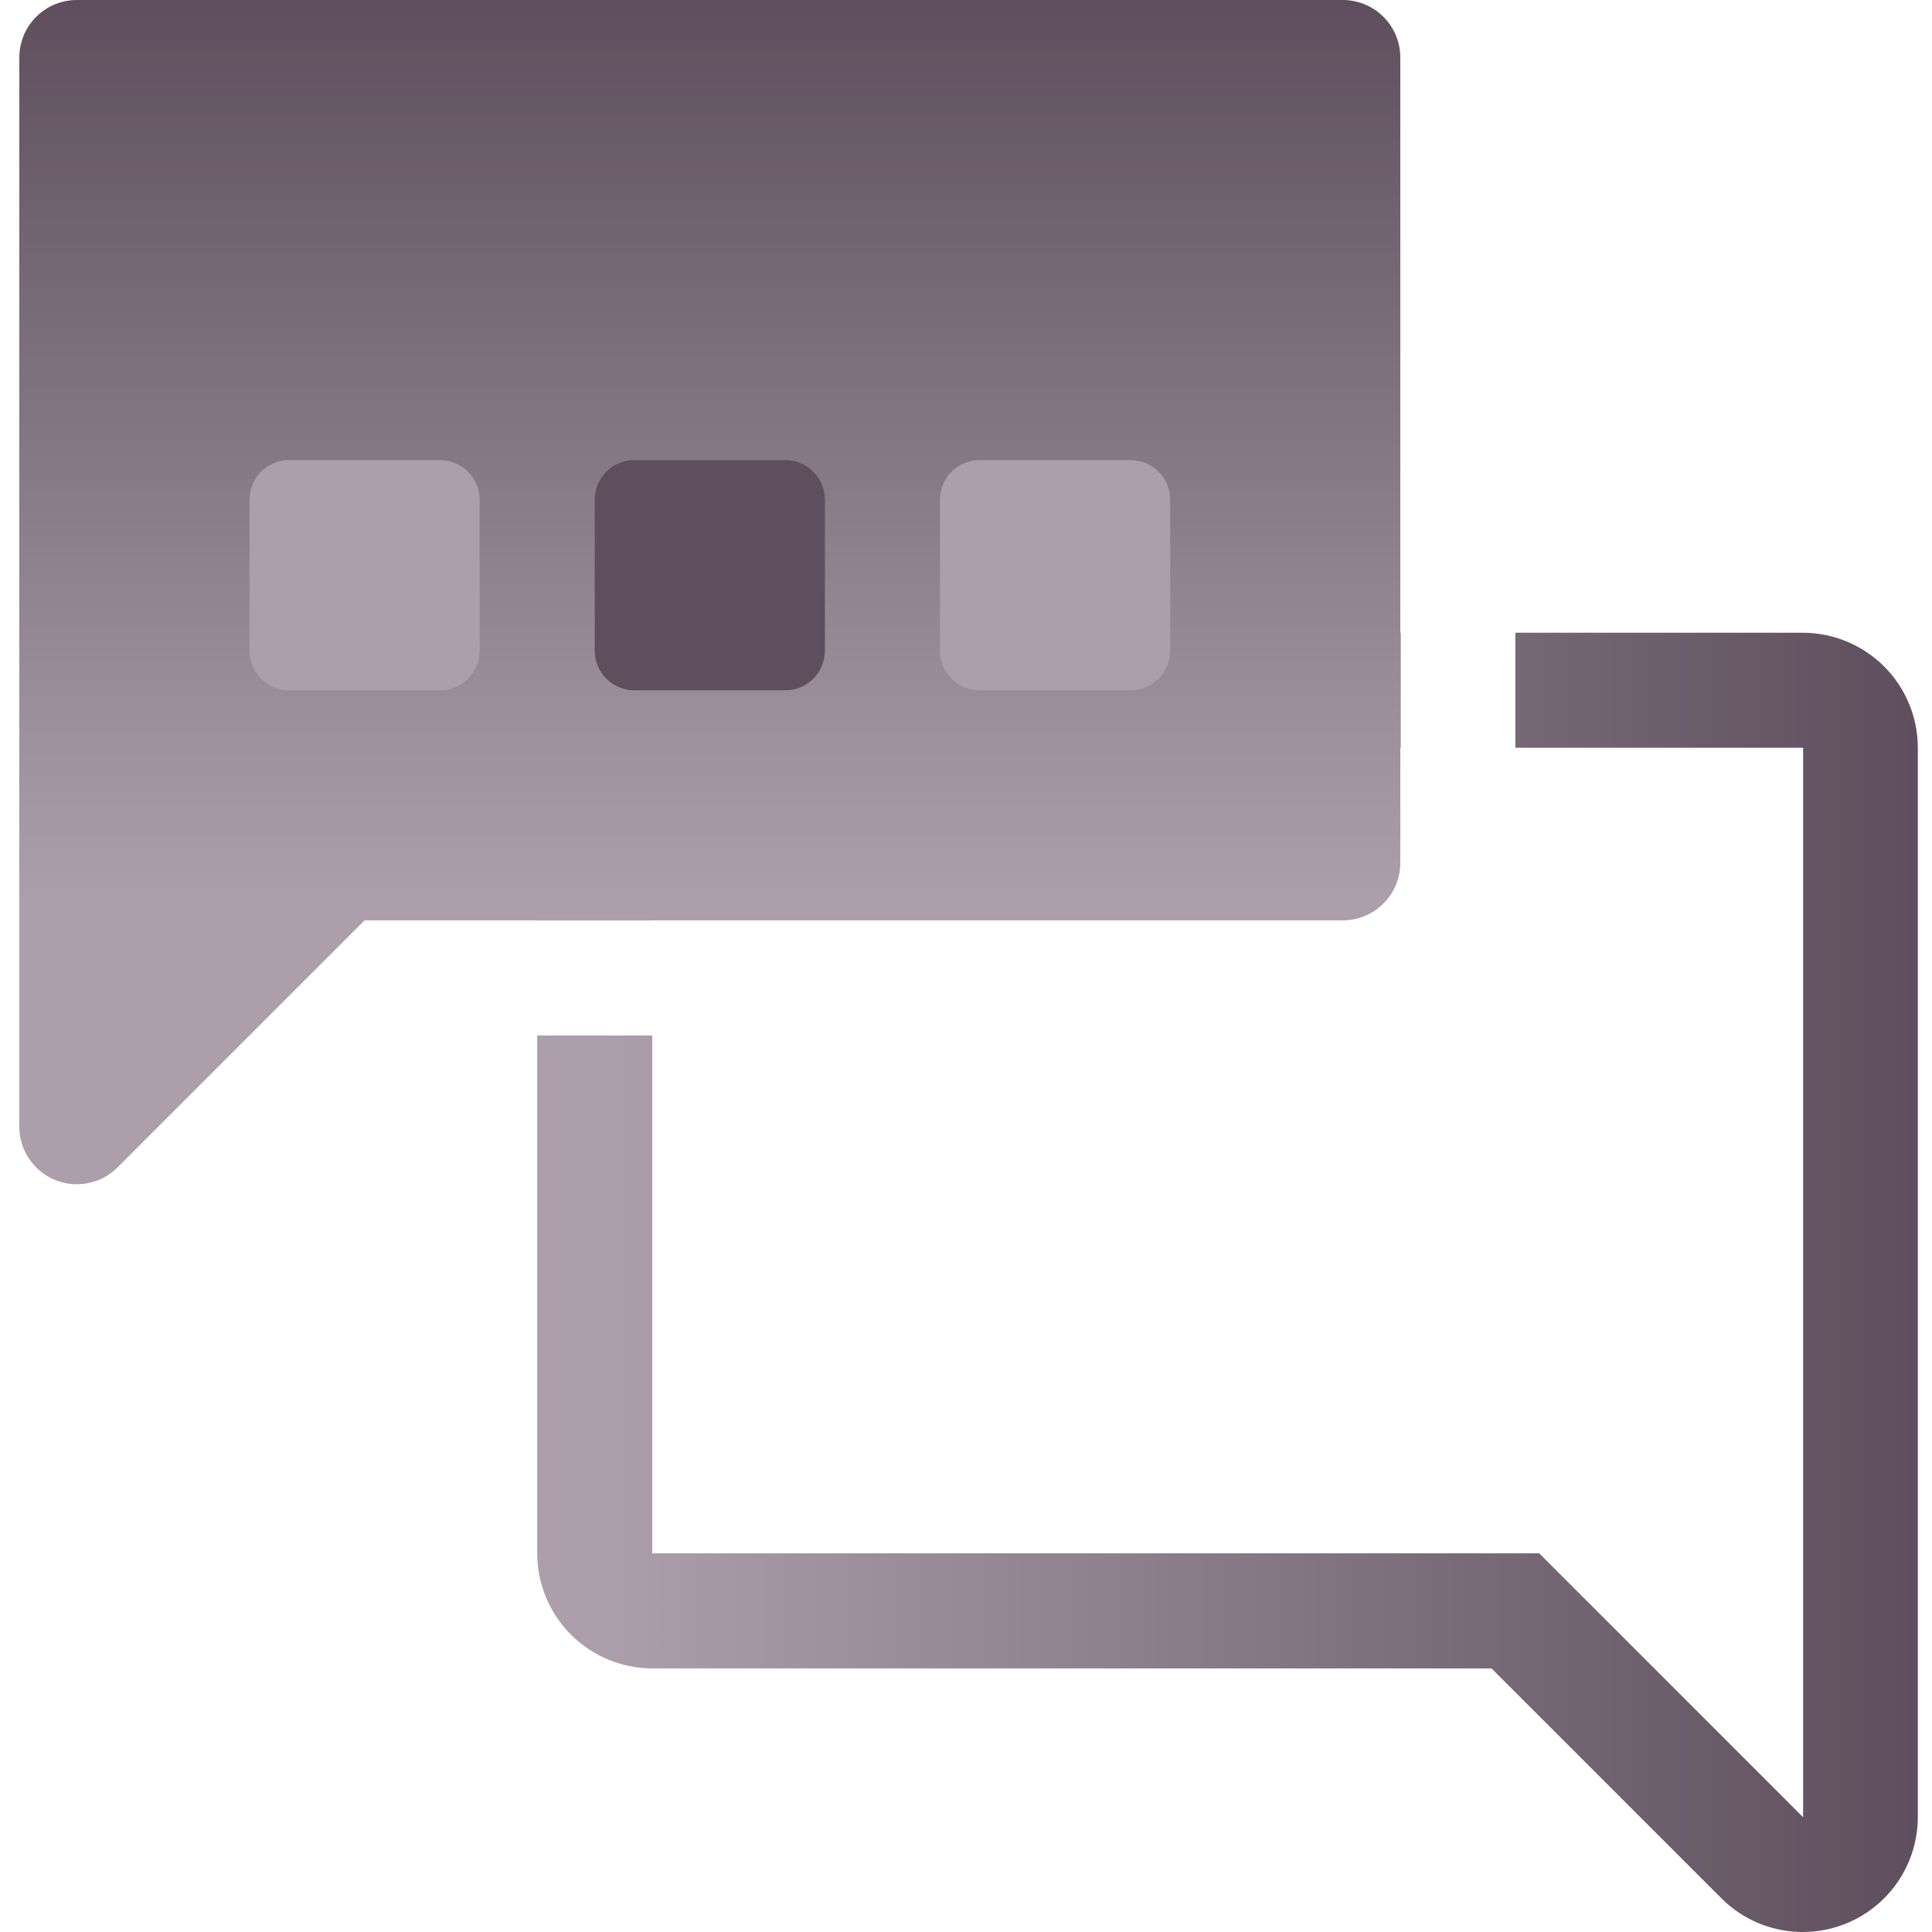 <svg fill="none" height="300" viewBox="0 0 300 300" width="300" xmlns="http://www.w3.org/2000/svg" xmlns:xlink="http://www.w3.org/1999/xlink"><linearGradient id="a" gradientUnits="userSpaceOnUse" x1="83.415" x2="217.441" y1="120.589" y2="120.589"><stop offset="0" stop-color="#ab9eaa"/><stop offset="1" stop-color="#5f4f5e"/></linearGradient><linearGradient id="b"><stop offset="0" stop-color="#ac9fab"/><stop offset="1" stop-color="#5f4f5e"/></linearGradient><linearGradient id="c" gradientUnits="userSpaceOnUse" x1="93.624" x2="297.8" xlink:href="#b" y1="200.087" y2="200.087"/><linearGradient id="d" gradientUnits="userSpaceOnUse" x1="124.624" x2="124.624" xlink:href="#b" y1="140.018" y2="-.034"/><path d="m101.286 142.927v-26.816h116.2v-17.859h-116.2c-4.737.003-9.279 1.885-12.629 5.233-3.35 3.348-5.235 7.889-5.241 12.626v26.816z" fill="url(#a)"/><path d="m279.975 98.252h-44.675v17.859h44.687v166.065l-40.975-40.975h-137.726v-80.415h-17.87v80.415c.006 4.738 1.891 9.28 5.241 12.63 3.35 3.35 7.892 5.234 12.63 5.24h130.314l35.74 35.741c2.501 2.483 5.682 4.171 9.14 4.852 3.459.68 7.041.323 10.297-1.028 3.256-1.35 6.04-3.634 8.001-6.563 1.962-2.928 3.013-6.372 3.022-9.897v-166.065c-.006-4.729-1.884-9.263-5.225-12.61s-7.871-5.234-12.6-5.249z" fill="url(#c)"/><path d="m208.506 142.916h-151.896l-38.358 38.357c-1.25 1.25-2.842 2.101-4.575 2.445-1.733.345-3.53.168-5.162-.508-1.633-.676-3.028-1.822-4.01-3.291-.982-1.469-1.506-3.196-1.506-4.963v-166.055c.009-2.364.954-4.628 2.629-6.296 1.675-1.668 3.942-2.605 6.306-2.605h196.571c2.37 0 4.643.941 6.318 2.617 1.676 1.676 2.617 3.948 2.617 6.318v125.046c0 2.369-.941 4.642-2.617 6.318-1.675 1.675-3.948 2.617-6.318 2.617z" fill="url(#d)"/><path d="m68.332 71.447h-23.443c-3.396 0-6.149 2.753-6.149 6.149v23.443c0 3.396 2.753 6.149 6.149 6.149h23.443c3.396 0 6.148-2.753 6.148-6.149v-23.443c0-3.396-2.753-6.149-6.148-6.149z" fill="#ac9fab"/><path d="m121.943 71.447h-23.443c-3.396 0-6.149 2.753-6.149 6.149v23.443c0 3.396 2.753 6.149 6.149 6.149h23.443c3.396 0 6.148-2.753 6.148-6.149v-23.443c0-3.396-2.752-6.149-6.148-6.149z" fill="#5f4f5e"/><path d="m175.551 71.447h-23.443c-3.396 0-6.149 2.753-6.149 6.149v23.443c0 3.396 2.753 6.149 6.149 6.149h23.443c3.396 0 6.149-2.753 6.149-6.149v-23.443c0-3.396-2.753-6.149-6.149-6.149z" fill="#ac9fab"/></svg>